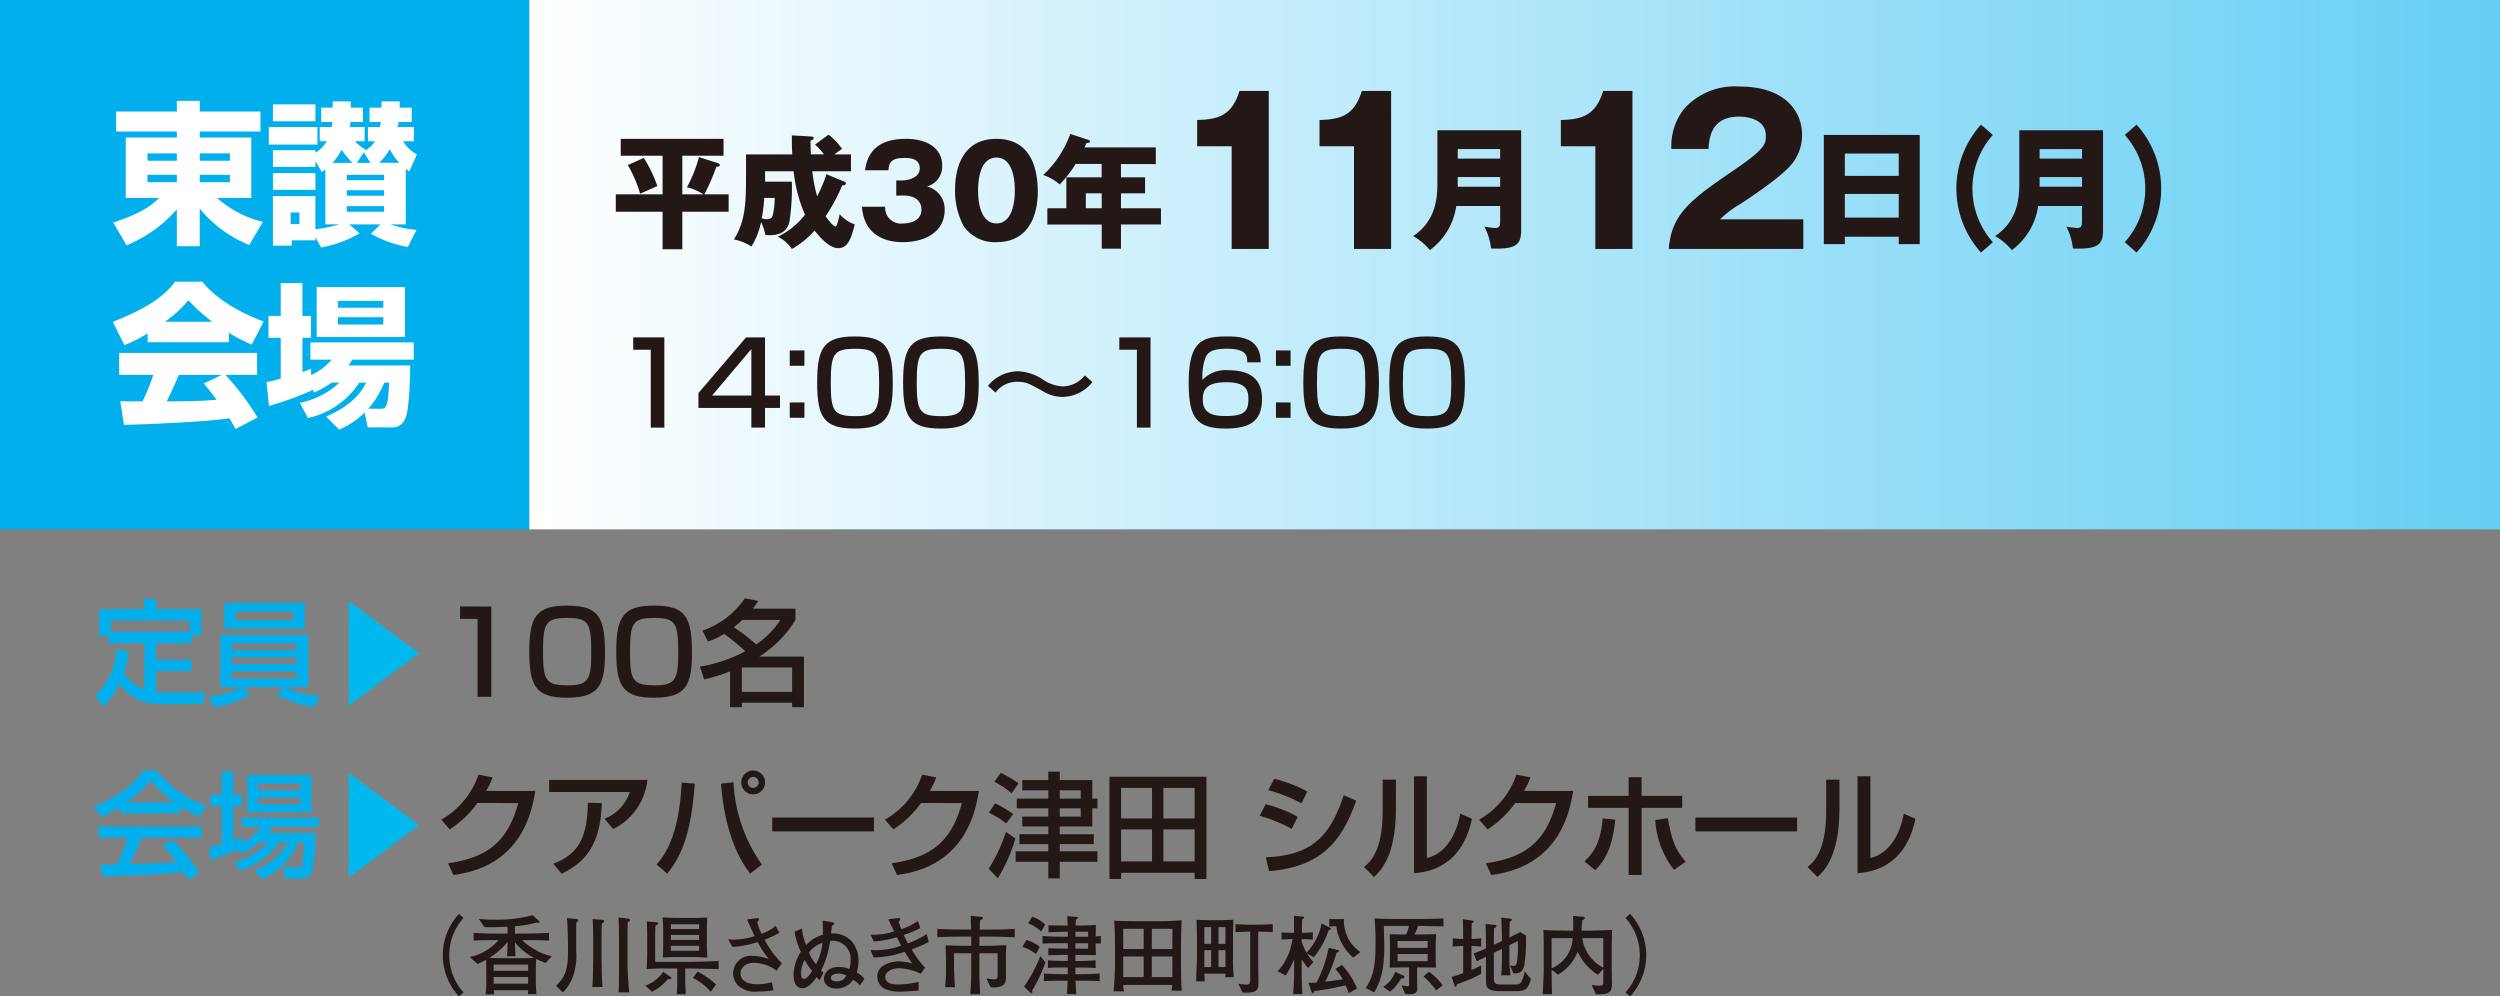 <svg id="レイヤー_1" data-name="レイヤー 1" xmlns="http://www.w3.org/2000/svg" xmlns:xlink="http://www.w3.org/1999/xlink" viewBox="0 0 261.764 104.335"><rect x="0" y="0" width="261.764" height="104.335" fill="#808080" stroke="none"/><defs><style>.cls-1{fill:#00afec;}.cls-2{fill:url(#linear-gradient);}.cls-3{fill:#00b8ee;}.cls-4{fill:#231815;}.cls-5{fill:#fff;}</style><linearGradient id="linear-gradient" x1="55.425" y1="27.712" x2="261.764" y2="27.712" gradientUnits="userSpaceOnUse"><stop offset="0" stop-color="#fff"/><stop offset="1" stop-color="#66cff4"/></linearGradient></defs><title>seminar_tosan01</title><rect class="cls-1" width="55.425" height="55.425"/><rect class="cls-2" x="55.425" width="206.339" height="55.425"/><path class="cls-1" d="M13.465,68.208a10.568,10.568,0,0,1-.5,2.267,4.1,4.1,0,0,0,2.146,1.679V67.345H11.378v-.792h-.984v-2.77H15.06V62.715h1.319v1.068h4.7v2.77H20.06v.792H16.343v1.739H20.06v1.187H16.343v2.183a7.822,7.822,0,0,0,.8.048h4.318l-.252,1.211H16.619a5.044,5.044,0,0,1-4.126-2.123,6.506,6.506,0,0,1-1.727,2.375L10,72.826a7.432,7.432,0,0,0,2.207-4.81Zm6.38-2.063V64.97H11.63v1.175Z"/><path class="cls-1" d="M21.843,72.91a9.389,9.389,0,0,0,3.442-.948H23.078V66.481h9.2v5.481H29.9a9.178,9.178,0,0,0,3.575.888l-.541,1.187a11.476,11.476,0,0,1-3.958-1.3l.745-.78H25.465l.707.791a11.669,11.669,0,0,1-3.741,1.32Zm10.05-7.076H23.485v-2.7h8.408Zm-7.64,2.218h6.812V67.38H24.253Zm0,1.475h6.812v-.7H24.253Zm0,1.5h6.812v-.707H24.253Zm6.453-6.98H24.7v.888h6.009Z"/><path class="cls-3" d="M36.518,73.881V62.919L43.881,68.4Z"/><path class="cls-4" d="M51.443,63.507v9.451H50V64.8H48.169v-1.3Z"/><path class="cls-4" d="M63.346,68.364c0,3.454-.684,4.689-3.958,4.689-3.214,0-3.97-1.115-3.97-4.821,0-3.682.743-4.821,3.97-4.821C62.662,63.411,63.346,64.586,63.346,68.364Zm-6.489-.108c0,2.987.276,3.5,2.615,3.5,2.158,0,2.434-.624,2.434-3.454,0-3.142-.324-3.6-2.53-3.6C57.144,64.706,56.857,65.234,56.857,68.256Z"/><path class="cls-4" d="M72.454,68.364c0,3.454-.684,4.689-3.958,4.689-3.215,0-3.97-1.115-3.97-4.821,0-3.682.743-4.821,3.97-4.821C71.77,63.411,72.454,64.586,72.454,68.364Zm-6.488-.108c0,2.987.275,3.5,2.614,3.5,2.158,0,2.435-.624,2.435-3.454,0-3.142-.325-3.6-2.531-3.6C66.253,64.706,65.966,65.234,65.966,68.256Z"/><path class="cls-4" d="M73.55,66.025a8.733,8.733,0,0,0,4.437-3.382l1.415.276c-.216.324-.347.528-.575.815h4.461V64.91a11.7,11.7,0,0,1-3.79,3.838h4.678v5.3H82.94v-.468H77.676v.468H76.44V70.3a18.964,18.964,0,0,1-2.711.839l-.443-1.342a15.277,15.277,0,0,0,4.749-1.608,18.778,18.778,0,0,0-2.219-1.811,8.363,8.363,0,0,1-1.691.791Zm4.174-1.115c-.336.324-.493.444-.888.768a19.443,19.443,0,0,1,2.339,1.8,8.807,8.807,0,0,0,2.53-2.567Zm-.048,4.977v2.555H82.94V69.887Z"/><path class="cls-1" d="M12.553,84.517a11.721,11.721,0,0,1-1.979,1.031L9.867,84.4A11.126,11.126,0,0,0,15.06,80.7h1.379a11,11,0,0,0,5.181,3.646l-.768,1.2a20.388,20.388,0,0,1-1.93-1.067v.683H12.553Zm7.148,7.6a7.563,7.563,0,0,0-.492-.8c-1.643.168-4.329.36-8.515.444l-.18-1.247c.252,0,1.343,0,1.715-.012a17.41,17.41,0,0,0,1.164-2.794H10.31V86.544H21.116v1.164H14.868c-.408.971-.876,1.99-1.283,2.758,2.242-.048,2.494-.06,4.892-.18a14.185,14.185,0,0,0-1.415-1.715l1.02-.624A18,18,0,0,1,20.864,91.4Zm-1.451-8.1a14.6,14.6,0,0,1-2.495-2.278,12.341,12.341,0,0,1-2.47,2.278Z"/><path class="cls-1" d="M27.144,88.175a6.7,6.7,0,0,1-2,1.223l-.289-.419a22.586,22.586,0,0,1-2.818,1.055l-.12-1.307c.276-.06,1.1-.3,1.3-.36V84.409H22.034V83.222H23.21V80.787h1.211v2.435h.9v1.187h-.9v3.574a9,9,0,0,0,.912-.312l.048.54a4.739,4.739,0,0,0,1.967-1.643H25.32v-.947h8.06v.947H28.535a6.365,6.365,0,0,1-.444.66h4.954a19.887,19.887,0,0,1-.385,4.077,1.06,1.06,0,0,1-1.15.684H29.891l-.252-1.175h1.57c.36,0,.4-.156.456-.468.1-.492.156-1.9.168-2.171h-.575a7.707,7.707,0,0,1-3.826,3.9l-.732-.96a6.344,6.344,0,0,0,3.442-2.938H29.29a8.212,8.212,0,0,1-4.149,2.987l-.588-.876a7.847,7.847,0,0,0,3.55-2.111Zm-1.236-7.028H32.6v3.9H25.908Zm1.128.9v.7h4.413v-.7Zm0,1.464v.707h4.413V83.51Z"/><path class="cls-3" d="M36.518,91.881V80.919L43.881,86.4Z"/><path class="cls-4" d="M56.05,82.814c-.349,2.015-1.332,7.88-8.576,8.8l-.564-1.223c3.91-.576,6.213-2.063,7.353-6.309H49.98a10.7,10.7,0,0,1-2.89,2.759l-.887-1.02a8.6,8.6,0,0,0,3.9-4.713l1.475.288a7.157,7.157,0,0,1-.683,1.415Z"/><path class="cls-4" d="M67.785,81.663A6.482,6.482,0,0,1,64.2,86.808l-.9-1.079a4.511,4.511,0,0,0,2.638-2.8H57.5V81.663ZM57.938,90.43c2.135-.828,3.586-2.135,3.611-6.381l1.463.036c-.132,4.306-1.656,6.165-4.21,7.4Z"/><path class="cls-4" d="M68.739,90.514c1.87-2.027,2.458-5.277,2.638-8.575l1.367.107c-.383,5.445-1.475,7.664-2.878,9.427ZM76.8,81.9a16.279,16.279,0,0,0,2.973,8.624l-1.222.947c-1.98-2.53-2.8-6.117-3.059-9.414Zm3.309.024a1.247,1.247,0,1,1-1.247-1.247A1.246,1.246,0,0,1,80.108,81.926Zm-1.823,0a.569.569,0,0,0,.576.576.576.576,0,1,0-.576-.576Z"/><path class="cls-4" d="M91.509,85.6v1.451H80.858V85.6Z"/><path class="cls-4" d="M102.5,82.814c-.349,2.015-1.332,7.88-8.576,8.8l-.564-1.223c3.91-.576,6.213-2.063,7.353-6.309H96.433a10.717,10.717,0,0,1-2.891,2.759l-.887-1.02a8.6,8.6,0,0,0,3.9-4.713l1.475.288a7.1,7.1,0,0,1-.683,1.415Z"/><path class="cls-4" d="M106.321,87.792a17.361,17.361,0,0,1-1.846,4.173l-.948-1.007a16.987,16.987,0,0,0,1.8-3.851Zm-2.135-3.683a11.9,11.9,0,0,1,1.9,1.128l-.732.983a9.142,9.142,0,0,0-1.811-1.127Zm.6-3.19a12.311,12.311,0,0,1,1.859,1.1l-.719,1.043a10.5,10.5,0,0,0-1.812-1.211Zm6.177,8.215h3.946v1.1h-3.946v1.739h-1.2V90.238h-3.418v-1.1h3.418v-.755h-3.023V87.348h3.023v-.816h-2.723V85.5h2.723v-.863h-3.3V83.618h3.3v-.864h-2.723V81.675h2.723V80.8h1.2v.876h3.406v1.943h.54v1.019h-.54v1.895h-3.406v.816h3.562v1.031h-3.562Zm0-6.38v.864h2.194v-.864Zm0,1.883V85.5h2.194v-.863Z"/><path class="cls-4" d="M126.321,81.327v10.71h-1.235v-.648h-7.7v.648h-1.223V81.327ZM117.386,82.5v3.2h3.238V82.5Zm0,4.342V90.19h3.238V86.844Zm4.425-4.342v3.2h3.275V82.5Zm0,4.342V90.19h3.275V86.844Z"/><path class="cls-4" d="M135.252,86.784a16.376,16.376,0,0,0-3.358-1.367l.624-1.212a13.759,13.759,0,0,1,3.358,1.319Zm-2.71,2.986c4.521-.227,6.632-1.847,8.155-6.512l1.308.576c-1.463,4.1-3.515,6.932-9.127,7.376Zm3.729-5.661a16.858,16.858,0,0,0-3.477-1.379l.623-1.187a14.625,14.625,0,0,1,3.467,1.331Z"/><path class="cls-4" d="M146.161,84.709c0,5.037-1.7,6.572-2.3,7.112l-1.043-1.043c.552-.444,1.955-1.535,1.955-5.805V81.639h1.391Zm3.238,5.133c2.759-.659,3.382-4.029,3.5-4.641l1.224.528c-1.1,5.276-4.93,5.6-6.068,5.7V81.279H149.4Z"/><path class="cls-4" d="M164.722,82.814c-.349,2.015-1.332,7.88-8.577,8.8l-.563-1.223c3.91-.576,6.213-2.063,7.353-6.309h-4.283a10.7,10.7,0,0,1-2.89,2.759l-.887-1.02a8.592,8.592,0,0,0,3.9-4.713l1.476.288a7.176,7.176,0,0,1-.684,1.415Z"/><path class="cls-4" d="M165.9,90.19c.648-.612,1.692-1.619,1.908-4.5l1.319.132c-.3,3.094-1.163,4.33-2.1,5.289Zm5.985-8.815V83.33h4.246v1.259h-4.246v7.028h-1.355V84.589h-4.246V83.33h4.246V81.375Zm2.747,4.293c.4,2.255.767,3.3,1.871,4.558l-1.224.852a9.388,9.388,0,0,1-1.967-5.218Z"/><path class="cls-4" d="M188.169,85.6v1.451h-10.65V85.6Z"/><path class="cls-4" d="M192.6,84.709c0,5.037-1.7,6.572-2.3,7.112l-1.043-1.043c.552-.444,1.955-1.535,1.955-5.805V81.639H192.6Zm3.238,5.133c2.759-.659,3.382-4.029,3.5-4.641l1.223.528c-1.1,5.276-4.929,5.6-6.068,5.7V81.279h1.343Z"/><path class="cls-5" d="M27.271,13.775H20.916V14.4H26.31v6.322H22.726a11.133,11.133,0,0,0,4.8,2.513L26.1,25.652a12.942,12.942,0,0,1-5.186-3.809V25.78h-2.4V21.923a13.977,13.977,0,0,1-5.266,3.762L11.857,23.3c3.217-1.04,4.194-1.985,4.818-2.577H13.17V14.4h5.346v-.625H12.161v-2.1h6.355V10.558h2.4v1.121h6.355ZM15.442,16.833h3.074v-.769H15.442Zm0,2.241h3.074v-.769H15.442Zm5.474-3.01v.769H24.07v-.769Zm0,2.241v.769H24.07v-.769Z"/><path class="cls-5" d="M28.144,13.3h5.091v1.841H28.144Zm5.923,4.434c-.112.08-.223.176-.368.273l-.672-1.121v.592h-4.45V15.729h4.45V16a3.467,3.467,0,0,0,1.185-1.217h-.736V13.3h1.248a4.608,4.608,0,0,0,.08-.528H33.636v-1.5h1.2v-.657h1.889v.657h1.28v1.5H36.692a4.355,4.355,0,0,1-.063.528h1.552v1.489H37.173a3.534,3.534,0,0,0,1.1.848l-.112.161a2.843,2.843,0,0,0,1.1-1.009h-.736V13.3h1.249c.031-.144.048-.288.1-.528H38.693v-1.5h1.248v-.657h1.906v.657h1.264v1.5h-1.36c-.017.1-.032.208-.112.528h1.7v1.489H42.2a3.811,3.811,0,0,0,1.456,1.377l-.8,1.792c-.256-.192-.289-.208-.368-.272v5.81H40.87a11.976,11.976,0,0,0,2.737.577l-.9,1.792a12.076,12.076,0,0,1-3.874-1.392l1.009-.977H36.564l1.089.929a12.151,12.151,0,0,1-4.034,1.488l-.592-1.088v.336H30.546v.56H28.577V20.53h4.45V24a14.233,14.233,0,0,0,2.513-.513H34.067Zm-5.49-6.8h4.45v1.761h-4.45Zm0,7.187h4.45v1.761h-4.45Zm1.857,4.13V23.46h.913V22.243Zm6.483-5.2a7.205,7.205,0,0,1-1.137-1.377,7.013,7.013,0,0,1-.961,1.377Zm-.608,1.249v.56h3.905v-.56Zm0,1.616v.576h3.905v-.576Zm0,1.665v.592h3.905v-.592Zm2.48-4.53-.7-1.1-.72,1.1Zm3.01,0a6.34,6.34,0,0,1-.992-1.441A5.674,5.674,0,0,1,39.7,17.041Z"/><path class="cls-5" d="M15.459,34.9a12.961,12.961,0,0,1-2.434,1.233L11.809,33.7c3.906-1.536,5.57-2.881,6.515-4.21h2.849c.688.817,2.321,2.625,6.434,4.178l-1.248,2.417a18.262,18.262,0,0,1-2.385-1.233v.977H15.459Zm9.2,10.02c-.16-.3-.336-.64-.641-1.12-2.72.384-8.163.608-11.044.688l-.383-2.481c.08.016,2.112.016,2.336.016a20.247,20.247,0,0,0,1.121-2.769h-3.57v-2.3H26.919v2.3H23.605a27.016,27.016,0,0,1,3.362,4.466ZM22.228,33.688a16.468,16.468,0,0,1-2.5-2.257,12.082,12.082,0,0,1-2.464,2.257Zm.994,5.57h-4.5c-.577,1.345-.769,1.761-1.265,2.769,1.889-.016,3.617-.016,5.219-.176-.673-.9-1.026-1.312-1.345-1.7Z"/><path class="cls-5" d="M34.724,40.059A9.916,9.916,0,0,1,32.9,41.1l-.272-.416v.208a34.612,34.612,0,0,1-4.466,1.616l-.257-2.5a13.879,13.879,0,0,0,1.49-.368V35.369H28.113V33.08h1.281V29.638h2.272V33.08h.9v2.289h-.9v3.585a7.649,7.649,0,0,0,.9-.352l.017.672a6.229,6.229,0,0,0,2.145-1.616H32.5V35.849h10.82v1.809H36.885c-.176.288-.256.4-.4.608h6.467c-.016,1.168-.08,4.546-.5,5.522a1.454,1.454,0,0,1-1.537.961H38.5l-.32-1.553a8.7,8.7,0,0,1-2.673,1.792l-1.361-1.376c3.009-1.28,3.842-2.865,4.194-3.553h-.72a8.621,8.621,0,0,1-5.378,3.713l-.849-1.6a8.28,8.28,0,0,0,4.146-2.112Zm-1.569-10h9.252v5.219H33.155ZM35.38,31.5v.72h4.754V31.5Zm0,1.713v.768h4.754v-.768Zm4.5,9.587c.544,0,.752-.144.864-2.736h-.513A9.647,9.647,0,0,1,38.565,42.8Z"/><path class="cls-4" d="M71.442,26.1H69.376V22.169h-4.9v-1.82h4.9V16.306H64.994V14.538H75.759v1.768H71.442v4.043h2.224a5.866,5.866,0,0,0-1.742-.741,14.044,14.044,0,0,0,1.261-3.159l1.923.611c.118.039.261.1.261.234s-.156.169-.364.169a23.069,23.069,0,0,1-1.248,2.886h2.535v1.82h-4.85Zm-4.03-9.568a14.316,14.316,0,0,1,1.417,2.951c-.507.221-1.3.585-1.807.793a12.955,12.955,0,0,0-1.287-2.99Z"/><path class="cls-4" d="M88.394,19.01c.066.026.183.078.183.195s-.117.2-.4.221a18.254,18.254,0,0,1-1.73,3.211c.247.365.794,1.079,1.041,1.079.156,0,.377-1,.429-1.287A3.8,3.8,0,0,0,89.5,23.5c-.351,1.313-.65,2.484-1.73,2.484-1.052,0-2.17-1.456-2.482-1.847a9.239,9.239,0,0,1-2.379,1.937,3.525,3.525,0,0,0-1.482-1.287,7.884,7.884,0,0,0,2.86-2.314A15.1,15.1,0,0,1,83.1,17.931h-2.99v1.092h2.8a23.379,23.379,0,0,1-.247,4.16c-.078.351-.3,1.444-2.067,1.444-.144,0-.247-.014-.455-.027a5.382,5.382,0,0,0-.455-1.351,7.5,7.5,0,0,1-1.014,2.561,5.192,5.192,0,0,0-1.833-.742c1.273-1.976,1.273-4.03,1.273-7.046V16.163h4.85c-.052-.728-.052-1.4-.052-1.989l2.015.117c.117.013.272.026.272.169,0,.1-.1.182-.338.273.014.4.014.767.039,1.43h1.378a7.2,7.2,0,0,0-.935-1.027l1.417-1.04a7.384,7.384,0,0,1,1.417,1.495,7.567,7.567,0,0,0-.793.572H89.1v1.768H85.054a15.557,15.557,0,0,0,.506,2.626,15.1,15.1,0,0,0,.976-2.314Zm-8.372,1.716a18.737,18.737,0,0,1-.259,2.145,2.274,2.274,0,0,0,.506.078c.365,0,.534-.091.637-.377a7.434,7.434,0,0,0,.2-1.846Z"/><path class="cls-4" d="M93.842,20.479V18.893h.663c.247,0,1.8-.143,1.8-1.274,0-1.079-1.171-1.079-1.548-1.079-1,0-1.7.156-1.729,1.287H90.579c.3-2.444,2.015-3.289,4.264-3.289,2.431,0,3.809,1.118,3.809,2.782a2.187,2.187,0,0,1-1.586,2.21,2.428,2.428,0,0,1,1.846,2.444c0,2.315-2.054,3.381-4.393,3.381-2.224,0-4.083-1.041-4.265-3.706h2.431A1.648,1.648,0,0,0,94.544,23.4c.247,0,1.937-.039,1.937-1.456,0-.832-.585-1.469-1.859-1.469Z"/><path class="cls-4" d="M108.662,20.115c0,1.248-.286,5.24-4.329,5.24a3.953,3.953,0,0,1-3.432-1.678,7.867,7.867,0,0,1-.9-3.9c0-1.248.286-5.239,4.329-5.239C108.143,14.538,108.662,18,108.662,20.115Zm-6.253-.169c0,.429,0,3.445,1.924,3.445s1.924-3,1.924-3.445c0-.481,0-3.445-1.924-3.445S102.409,19.478,102.409,19.946Z"/><path class="cls-4" d="M117.372,18.568h2.522v1.677h-2.522v1.56h4.186v1.7h-4.186v2.535h-2.016V23.508h-5.693v-1.7h1.988V18.568h3.7v-1.4h-2.729a11.987,11.987,0,0,1-1.664,2.145,5.02,5.02,0,0,0-1.73-.988,10.892,10.892,0,0,0,2.834-4.3l1.911.624c.079.026.157.065.157.143,0,.169-.182.182-.39.2-.065.169-.131.312-.183.442h7.463v1.742h-3.653Zm-2.016,1.677h-1.664v1.56h1.664Z"/><path class="cls-4" d="M128.962,15.318h-3.611v-2.75c2.142-.063,3.632-.42,4.43-3.045h3.066V26.068h-3.885Z"/><path class="cls-4" d="M141.772,15.318h-3.611v-2.75c2.143-.063,3.633-.42,4.431-3.045h3.065V26.068h-3.885Z"/><path class="cls-4" d="M152.479,21.566a6.964,6.964,0,0,1-2.759,4.623,6.343,6.343,0,0,0-1.751-1.471c2.563-1.709,2.535-4.37,2.535-5.771V13.638h8.769v10.38c0,1.513-.364,2.115-3.152,2a6.381,6.381,0,0,0-.7-2.3,7.886,7.886,0,0,0,1.148.154c.477,0,.505-.294.505-.8V21.566Zm4.595-4.958v-1h-4.44v1Zm0,2.941V18.541h-4.44v1.008Z"/><path class="cls-4" d="M167.042,15.318h-3.611v-2.75c2.142-.063,3.632-.42,4.43-3.045h3.066V26.068h-3.885Z"/><path class="cls-4" d="M188.818,26.068H174.729c.274-3.674,2.331-5.186,6.762-8.209,3.4-2.31,3.4-2.793,3.4-3.674,0-1.575-1.68-1.974-2.792-1.974-2.814,0-3.128,2.016-3.212,3.38H175a6.341,6.341,0,0,1,1.322-4.178,7.1,7.1,0,0,1,5.817-2.351c4.808,0,6.55,2.645,6.55,5.06A4.814,4.814,0,0,1,187.747,17c-1.049,1.491-5.291,4.2-5.5,4.346a10.253,10.253,0,0,0-2.143,1.617h8.714Z"/><path class="cls-4" d="M193.164,24.788v.771h-2.2V14.128h10.043V25.559h-2.2v-.771Zm5.645-6.373V16.076h-5.645v2.339Zm0,4.37V20.306h-5.645v2.479Z"/><path class="cls-4" d="M208.668,14.128a8.43,8.43,0,0,0,0,11.234l-1.247,1.079a9.987,9.987,0,0,1,0-13.391Z"/><path class="cls-4" d="M213.408,21.566a6.96,6.96,0,0,1-2.76,4.623,6.328,6.328,0,0,0-1.751-1.471c2.564-1.709,2.536-4.37,2.536-5.771V13.638H220.2v10.38c0,1.513-.364,2.115-3.152,2a6.381,6.381,0,0,0-.7-2.3,7.886,7.886,0,0,0,1.148.154c.477,0,.5-.294.5-.8V21.566ZM218,16.608v-1h-4.441v1Zm0,2.941V18.541h-4.441v1.008Z"/><path class="cls-4" d="M223.711,13.05a9.987,9.987,0,0,1,0,13.391l-1.233-1.079a8.433,8.433,0,0,0,0-11.234Z"/><path class="cls-4" d="M69.562,35.325v9.45H68.135V36.62H66.3V35.325Z"/><path class="cls-4" d="M80.1,35.325v6.093h1.571v1.294H80.1v2.063H78.67V42.712H73.13V41.153l4.988-5.828ZM78.67,36.548l-4.113,4.87H78.67Z"/><path class="cls-4" d="M84.227,36.692V38.3H82.691V36.692Zm0,5.445v1.607H82.691V42.137Z"/><path class="cls-4" d="M93.477,40.182c0,3.454-.684,4.69-3.958,4.69-3.214,0-3.958-1.116-3.958-4.822,0-3.682.732-4.821,3.958-4.821C92.806,35.229,93.477,36.4,93.477,40.182Zm-6.489-.108c0,2.987.288,3.5,2.615,3.5,2.159,0,2.447-.623,2.447-3.454,0-3.142-.336-3.6-2.531-3.6C87.288,36.524,86.988,37.052,86.988,40.074Z"/><path class="cls-4" d="M102.477,40.182c0,3.454-.684,4.69-3.958,4.69-3.214,0-3.958-1.116-3.958-4.822,0-3.682.732-4.821,3.958-4.821C101.806,35.229,102.477,36.4,102.477,40.182Zm-6.489-.108c0,2.987.288,3.5,2.615,3.5,2.159,0,2.447-.623,2.447-3.454,0-3.142-.336-3.6-2.531-3.6C96.288,36.524,95.988,37.052,95.988,40.074Z"/><path class="cls-4" d="M114.381,40.014a4.1,4.1,0,0,1-3.143,1.547,3.921,3.921,0,0,1-2-.576c-1.51-.839-1.81-1.007-2.722-1.007a2.77,2.77,0,0,0-2.279,1.128l-.792-.708a4.092,4.092,0,0,1,1.092-.948,4.216,4.216,0,0,1,2.051-.575,5.082,5.082,0,0,1,2.555.827,4.077,4.077,0,0,0,2.123.756,3.033,3.033,0,0,0,2.326-1.152Z"/><path class="cls-4" d="M120.467,35.325v9.45h-1.428V36.62H117.2V35.325Z"/><path class="cls-4" d="M130.594,37.939c0-.587.012-1.427-2.122-1.427-1.656,0-2.076.432-2.291,1.043a5.962,5.962,0,0,0-.277,2.219,3.372,3.372,0,0,1,2.736-1.007c1.618,0,3.5.48,3.5,2.974,0,2.243-1.117,3.131-3.815,3.131-3.154,0-3.861-1.272-3.861-4.822,0-4.4,1.486-4.821,4.029-4.821,1.092,0,3.538,0,3.5,2.71Zm-4.654,3.922c0,1.547,1.26,1.7,2.423,1.7,2.063,0,2.351-.611,2.351-1.811,0-1.043-.384-1.727-2.326-1.727C126.265,40.026,125.94,40.83,125.94,41.861Z"/><path class="cls-4" d="M135.131,36.692V38.3H133.6V36.692Zm0,5.445v1.607H133.6V42.137Z"/><path class="cls-4" d="M144.381,40.182c0,3.454-.684,4.69-3.957,4.69-3.215,0-3.958-1.116-3.958-4.822,0-3.682.731-4.821,3.958-4.821C143.71,35.229,144.381,36.4,144.381,40.182Zm-6.488-.108c0,2.987.288,3.5,2.615,3.5,2.158,0,2.446-.623,2.446-3.454,0-3.142-.336-3.6-2.53-3.6C138.192,36.524,137.893,37.052,137.893,40.074Z"/><path class="cls-4" d="M153.381,40.182c0,3.454-.684,4.69-3.957,4.69-3.215,0-3.958-1.116-3.958-4.822,0-3.682.731-4.821,3.958-4.821C152.71,35.229,153.381,36.4,153.381,40.182Zm-6.488-.108c0,2.987.288,3.5,2.615,3.5,2.158,0,2.446-.623,2.446-3.454,0-3.142-.336-3.6-2.53-3.6C147.192,36.524,146.893,37.052,146.893,40.074Z"/><path class="cls-4" d="M48.057,104.335a6.362,6.362,0,0,1,0-8.643l.477.423a5.833,5.833,0,0,0,0,7.8Z"/><path class="cls-4" d="M57.129,100.833c-.271-.109-.576-.226-.982-.423-.027.242-.045.728-.045,1.089v1.332c0,.405.054,1.008.072,1.26h-.909a1.91,1.91,0,0,0,.036-.414H51.709c.009.144.018.288.036.432h-.9a10.078,10.078,0,0,0,.072-1.242v-1.234c0-.171-.01-1.026-.019-1.143a7.862,7.862,0,0,1-.909.441l-.8-.738a4.729,4.729,0,0,0,1.143-.359,5.709,5.709,0,0,0,1.873-1.4c-1.18,0-1.882,0-2.61.045v-.8c.873.055,1.755.072,2.628.072h.927v-.72c-.558.027-1.368.054-1.719.054-.162,0-.315,0-.72-.018l-.576-.855a12.115,12.115,0,0,0,1.548.081,14.613,14.613,0,0,0,4.1-.468l.657.612a.121.121,0,0,1,.045.09c0,.081-.09.1-.153.1a.739.739,0,0,1-.162-.027,10.894,10.894,0,0,1-2.259.378v.774h.945c.432,0,1.729-.017,2.628-.081v.811c-.809-.045-1.782-.045-2.628-.045h-.18a6.03,6.03,0,0,0,1.2.909,5.856,5.856,0,0,0,1.9.774Zm-3.214-2.152c.009.441.035,1.017.062,1.44h-.891c.036-.36.063-1.125.063-1.5a7.568,7.568,0,0,1-1.918,1.675c.252.017,1.279.036,1.342.036h1.782c1.126,0,1.225-.019,1.549-.036A6.967,6.967,0,0,1,53.915,98.681ZM55.3,101h-3.61v.649H55.3Zm0,1.3h-3.61v.694H55.3Z"/><path class="cls-4" d="M60.349,96.592c-.009.18-.018.54-.018.792V99.59a6.38,6.38,0,0,1-.414,2.845,4.4,4.4,0,0,1-.982,1.477l-.72-.7c1.135-.992,1.261-2.153,1.261-3.7,0-1.126-.028-2.259-.109-3.385l1.009.108c.126.009.162.063.162.162C60.538,96.439,60.519,96.457,60.349,96.592Zm2.665.126c-.028.568-.028,1.089-.028,1.657v2.07c0,.126.028,2.332.109,2.9h-1.08a13.153,13.153,0,0,0,.071-1.44c.018-.873.027-.99.027-1.432V98.411c0-.514-.009-1.729-.072-2.179l1.054.081c.045,0,.162.036.162.126C63.257,96.511,63.229,96.529,63.014,96.718Zm2.718-.144a1.715,1.715,0,0,0-.008.2c-.009.378-.019.522-.019,1.773v2.3c0,.973.091,2.044.172,3.062H64.76c.027-.469.054-.8.054-2.629V98.509c0-.783-.018-1.665-.054-2.439l1.053.117c.045.009.145.054.145.135C65.958,96.421,65.867,96.484,65.732,96.574Z"/><path class="cls-4" d="M69.925,102.525a5.261,5.261,0,0,1-1.656,1.323l-.694-.657a3.593,3.593,0,0,0,1.864-1.441l.8.559a.121.121,0,0,1,.064.1C70.3,102.506,70.2,102.516,69.925,102.525Zm1.98-1.116h-.152v1.3c0,.243.036,1.143.054,1.386h-.946c.028-.369.054-1.062.054-1.44v-1.251H69.124c-.072,0-1.261.053-1.423.062.055-.738.064-1.449.064-1.62V98.059c0-.35-.019-1.242-.037-1.584l1.036.1c.063,0,.144.036.144.117a.253.253,0,0,1-.045.1c-.036.026-.207.116-.243.134,0,.126-.018.684-.018.8v2.989h3.313c.288,0,2.043-.036,2.7-.063a5.579,5.579,0,0,0,.631-.045v.864C74.463,101.454,72.869,101.409,71.905,101.409Zm.811-1.2h-1.8c-.468,0-1.008.018-1.512.045.018-.36.036-.891.036-1.269V97.339c0-.405-.027-.873-.063-1.278.7.036,1.449.054,1.539.054h1.756c.1,0,.711-.009,1.378-.045-.019.351-.036.99-.036,1.368v1.611c0,.307.036.883.053,1.216C73.778,100.248,72.959,100.211,72.716,100.211Zm.486-3.43H70.249v.5H73.2Zm0,1.116H70.249v.522H73.2Zm0,1.135H70.249v.522H73.2Zm1.216,4.816a5.635,5.635,0,0,0-1.873-1.449l.486-.657a7.328,7.328,0,0,1,1.945,1.35Z"/><path class="cls-4" d="M81.311,101.642a4.067,4.067,0,0,0-2.349-.828c-1.018,0-1.423.621-1.423,1.081,0,1.161,1.468,1.161,1.773,1.161a5.281,5.281,0,0,0,1.5-.216l.179.846a11.291,11.291,0,0,1-1.647.135,2.569,2.569,0,0,1-2.116-.693,1.8,1.8,0,0,1-.468-1.224,1.868,1.868,0,0,1,2.08-1.819,4.8,4.8,0,0,1,1.647.342,12.736,12.736,0,0,1-1.152-1.782,10.3,10.3,0,0,1-2.647.5l-.441-.792c.278.026.4.035.54.035a7.482,7.482,0,0,0,2.224-.368c-.136-.271-.685-1.5-.8-1.747l.9-.126c.028,0,.226-.009.244-.009a.128.128,0,0,1,.117.135.155.155,0,0,1-.064.117c-.045.054-.1.144-.116.162a5.831,5.831,0,0,0,.441,1.225,4.378,4.378,0,0,0,1.476-.838l.4.729a10.531,10.531,0,0,1-1.549.72,9.5,9.5,0,0,0,1.809,2.467Z"/><path class="cls-4" d="M90.032,103.191a1.937,1.937,0,0,0-.728-.594,1.783,1.783,0,0,1-.442.486,2.1,2.1,0,0,1-1.278.423c-.883,0-1.315-.531-1.315-1.017,0-.261.154-1.242,1.567-1.242a2.767,2.767,0,0,1,1.089.215,2.626,2.626,0,0,0,.135-.855A1.9,1.9,0,0,0,87.287,98.5a2.789,2.789,0,0,0-.369.028,9.9,9.9,0,0,1-.945,3.1c.107.109.143.136.243.226l-.388.783c-.054-.055-.288-.279-.333-.315-.36.522-.927,1.152-1.44,1.152-.8,0-.963-.765-.963-1.377a4.767,4.767,0,0,1,.756-2.449,8.331,8.331,0,0,1-.658-2.089l.792-.342a4.885,4.885,0,0,0,.433,1.738,3.5,3.5,0,0,1,1.737-1.072c0-.269.009-.459.009-.648,0-.333-.017-.63-.026-.846l1.052.19c.1.017.163.044.163.134,0,.073-.027.09-.244.235-.017.126-.081.692-.089.8a2.63,2.63,0,0,1,2.2.856,3.1,3.1,0,0,1,.676,1.98,4.668,4.668,0,0,1-.181,1.234,2.826,2.826,0,0,1,.8.675Zm-5.762-2.674a2.494,2.494,0,0,0-.386,1.4c0,.217.017.577.324.577s.729-.675.819-.82A7.385,7.385,0,0,1,84.27,100.517Zm.442-.81a3.281,3.281,0,0,0,.738,1.243,6,6,0,0,0,.666-2.234A3.022,3.022,0,0,0,84.712,99.707Zm3.133,2.233c-.1,0-.846,0-.846.432,0,.36.485.387.6.387a1.265,1.265,0,0,0,.468-.091.89.89,0,0,0,.54-.54A2.016,2.016,0,0,0,87.845,101.94Z"/><path class="cls-4" d="M95.459,99.41a11.622,11.622,0,0,0,1.395,1.926l-.459.622a5.549,5.549,0,0,0-2.268-.577c-.631,0-1.432.316-1.432.9,0,.756.909.8,1.3.8a8.914,8.914,0,0,0,2.188-.279v.918c-.3.018-1.612.109-1.881.109a3.763,3.763,0,0,1-1.792-.352,1.49,1.49,0,0,1-.648-1.215,1.436,1.436,0,0,1,.423-1.017,3.068,3.068,0,0,1,1.891-.577,4.685,4.685,0,0,1,1.323.216c-.261-.405-.621-.963-.774-1.224a10.509,10.509,0,0,1-3.259.594l-.307-.792a4.661,4.661,0,0,0,.531.027,8.572,8.572,0,0,0,1.891-.234,5.166,5.166,0,0,0,.766-.243c-.073-.136-.378-.757-.442-.874a11.407,11.407,0,0,1-2.412.442l-.343-.73a2.6,2.6,0,0,0,.37.019,6.371,6.371,0,0,0,2.1-.352c-.207-.423-.414-.846-.612-1.269l.883-.1c.143-.018.162-.027.188-.027.145,0,.171.054.171.144a.137.137,0,0,1-.035.108c-.019.018-.108.117-.126.135a5.693,5.693,0,0,0,.288.775,6.054,6.054,0,0,0,1.737-.856l.244.756a12.316,12.316,0,0,1-1.739.711c.073.136.379.757.442.874a9.429,9.429,0,0,0,1.98-.964l.2.828A15.577,15.577,0,0,1,95.459,99.41Z"/><path class="cls-4" d="M103.487,98.069h-.936v.963h.648c.63,0,1.548-.036,2.169-.072-.017.261-.045,1-.045,1.269V102l.01.252c.035.946-.5,1.135-1.3,1.135a1.209,1.209,0,0,1-.315-.027l-.441-.909c.18.027.666.09.837.09.261,0,.342-.063.342-.468v-2.26h-1.908v2.17c0,.261.045,1.368.072,2.115h-1.036c.046-.522.072-.837.081-1.1.01-.3.027-.764.027-.962V99.815h-1.8v1.656c0,.279.028.73.045,1.063.01.18.028.513.055.828H98.959c.054-.54.09-1.3.09-1.5V100.3c0-.207-.036-1.125-.045-1.314.459.017,1.5.045,1.972.045h.719v-.963h-.828c-.909,0-1.818.017-2.727.071v-.882c.935.063,2.313.073,2.727.073h.811c-.01-.361-.028-.955-.045-1.441l1.125.108c.072.009.153.027.153.117a.116.116,0,0,1-.045.1,2.845,2.845,0,0,1-.243.162c-.019.153-.036.819-.036.955h.9c.918,0,1.846-.01,2.764-.073v.882C105.054,98.069,103.6,98.069,103.487,98.069Z"/><path class="cls-4" d="M108.472,99.9a4.148,4.148,0,0,0-1.413-.756l.405-.729a4.011,4.011,0,0,1,1.4.719Zm-.4,3.809a.513.513,0,0,1,.027.162c0,.053-.017.116-.081.116a.2.2,0,0,1-.134-.054l-.666-.63a14.624,14.624,0,0,0,1.718-3.205l.523.675A14.842,14.842,0,0,1,108.075,103.705Zm.955-6.176a4.7,4.7,0,0,0-1.369-.865l.424-.684a3.657,3.657,0,0,1,1.35.819Zm5.69,1.251v.3c0,.072.036.873.036.927-.279-.009-1.4-.018-1.765-.018H112.6v.631h.45c.225,0,1.143-.028,1.666-.073v.81c-.514-.054-1.153-.054-1.666-.054h-.45v.694h.594c.279,0,1.261-.009,1.945-.073v.811c-.6-.054-1.351-.054-1.945-.054h-.576c0,.189.054,1.125.072,1.405h-.964c.009-.3.019-.406.064-1.405h-.54c-.631,0-1.369,0-1.945.054v-.811c.783.073,1.873.073,1.945.073h.557V101.3h-.422c-.532,0-1.17,0-1.665.054v-.81c.666.073,1.6.073,1.665.073h.422v-.631h-.405c-.261,0-1.341.027-1.637.036v-.729c.3.009,1.647.036,1.925.036h.117v-.568h-.593c-.666,0-1.441,0-2.053.046V98c.828.081,1.972.081,2.053.081h.593v-.523c-.638,0-1.385.028-2.025.045v-.728c.378.017,1.423.035,1.692.035h.325c-.009-.153-.045-.846-.054-.981l.981.072c.063.009.144.018.144.1,0,.063-.018.081-.207.171-.027.252-.036.351-.045.639h.478c.467,0,1.187-.027,1.647-.072,0,.189-.019,1.036-.019,1.207.244-.018.415-.028.541-.045v.81C115,98.789,114.935,98.789,114.72,98.78Zm-.784-1.225H112.6v.523h1.332Zm0,1.206H112.6v.568h1.332Z"/><path class="cls-4" d="M122.685,103.731c.017-.126.044-.45.053-.6h-5.132c.01.054.019.289.019.333,0,.009.036.225.054.333H116.6c.081-.747.143-2.025.143-2.791V99.014c0-.748-.026-1.882-.071-2.611.143.009.306.018.531.027.278.009,1.476.027,1.719.027h2.142c1.414,0,1.567-.027,2.665-.1-.044.433-.072,2.061-.072,2.52v2.305c0,.433.028,2.215.081,2.548Zm-2.936-6.481h-2.143v2.115h2.143Zm0,2.9h-2.143v2.161h2.143Zm3.008-2.9H120.6v2.115h2.153Zm0,2.9H120.6v2.161h2.153Z"/><path class="cls-4" d="M128.29,102.318c.01-.18.019-.2.027-.369H126.1c.009.126.045.684.045.8h-.909c.019-.3.028-.918.045-1.179.009-.136.045-.946.045-1.063V97.843c0-.243-.036-1.314-.045-1.539.226.018,1.207.045,1.278.045h1.315c.108,0,.766-.018,1.261-.045,0,.171-.036,1.512-.036,1.558v2.889c0,.477.062,1.279.081,1.567Zm-1.477-5.239H126.1v1.746h.711Zm0,2.412H126.1v1.764h.711Zm1.5-2.412h-.729v1.746h.729Zm0,2.412h-.729v1.764h.729Zm3.43-1.953v3.024c0,.388,0,.523.019,1.792l.008.531c.018.837-.279,1.053-1.378,1.053-.1,0-.17-.009-.3-.018l-.432-.927a3.412,3.412,0,0,0,.855.1c.369,0,.387-.171.387-.621V97.538c-.027,0-1.314.053-1.539.062v-.837c.126.009,1.143.054,1.278.054h1.324c.207,0,1.116-.045,1.3-.045V97.6C133.116,97.591,131.918,97.546,131.747,97.538Z"/><path class="cls-4" d="M139.127,97.375a9.092,9.092,0,0,1-1.567,2.854l-.72-.414a5.252,5.252,0,0,0,.684.918l-.567.621a7.011,7.011,0,0,1-.666-.918v.99c0,.694.009,1.18.063,2.657H135.4c.091-1.4.1-1.684.1-2.665v-.991a8.864,8.864,0,0,1-.883,1.711l-.846-.441a5.537,5.537,0,0,0,1.153-1.819,7.191,7.191,0,0,0,.405-1.548c-.333,0-.829.027-1.143.053v-.764c.36.036.855.053,1.088.053h.226c-.009-.593-.009-1.188-.019-1.782l.9.081c.063.009.162.018.162.108s-.054.108-.207.18c-.009.423-.027,1.189-.027,1.413.405,0,.891-.027,1.152-.053v.764c-.3-.026-.81-.053-1.17-.053v.234a4.9,4.9,0,0,0,.513,1.188,5.951,5.951,0,0,0,1.567-3.061l.864.433c.072.044.117.071.117.126C139.352,97.339,139.244,97.357,139.127,97.375Zm2.089,6.618a7.146,7.146,0,0,0-.324-.82,31,31,0,0,1-3.295.6c-.028.1-.064.217-.145.217a.127.127,0,0,1-.117-.109l-.333-.972c.225,0,.343,0,.847-.037a13.7,13.7,0,0,0,1.269-3.636l.945.234c.054.009.144.036.144.117,0,.1-.1.126-.252.153a17.409,17.409,0,0,1-1.2,3.043c.837-.09.936-.108,1.837-.243a4.72,4.72,0,0,0-.784-1.081l.693-.423a7.99,7.99,0,0,1,1.585,2.459Zm.476-3.728a5.21,5.21,0,0,1-1.773-3.286,5.189,5.189,0,0,0-.738.045v-.81a5.967,5.967,0,0,0,.612.027h.324a4.507,4.507,0,0,0,.585-.036,4.434,4.434,0,0,0,.423,1.98,4.063,4.063,0,0,0,1.314,1.5Z"/><path class="cls-4" d="M149.676,96.97c-.136,0-.748-.027-.865-.027h-.324a5.007,5.007,0,0,1-.379.9h.622c.054,0,1.1-.008,1.638-.036-.026.388-.045.928-.045,1.323v.757c0,.513.019,1.189.036,1.422-.117.01-.162-.009-.585-.009-.27,0-.558-.008-.792-.008h-.6v1.746c0,.081.017.441.009.513-.009.243-.045.549-.846.549a2.377,2.377,0,0,1-.441-.045l-.342-.9a3.357,3.357,0,0,0,.647.117c.136,0,.136-.1.136-.306v-1.674h-.567c-.19,0-1.189.017-1.468.036.009-.216.027-1.135.027-1.324v-.819c0-.378-.018-.99-.036-1.369.306.019.981.027,1.287.027h.433a2.882,2.882,0,0,0,.3-.9H144.9c0,.324.045,1.783.045,2.08,0,2.881-.522,3.952-1.062,4.889l-.883-.469c.567-.856,1.026-1.8,1.026-4.366a26.04,26.04,0,0,0-.107-2.909c.638.037,1.755.055,2.412.055h2.548c.387,0,2.152-.045,2.26-.055V97C150.972,96.988,149.945,96.97,149.676,96.97Zm-3,5.51a4.34,4.34,0,0,1-1.144,1.359l-.711-.513a2.873,2.873,0,0,0,1.251-1.576l.828.378c.064.028.154.064.154.163C147.056,102.453,146.785,102.471,146.678,102.48Zm2.808-3.952h-3.151v.72h3.151Zm0,1.359h-3.151v.756h3.151Zm.873,3.818a6.911,6.911,0,0,0-1.305-1.459l.567-.5a6.288,6.288,0,0,1,1.44,1.422Z"/><path class="cls-4" d="M153.832,102.57c-.207.09-1.126.431-1.306.513-.008.036-.027.18-.036.208s-.071.035-.09.035c-.053,0-.081-.072-.09-.1l-.315-.945a12.5,12.5,0,0,0,1.207-.387V99.049a6.98,6.98,0,0,0-1.09.073V98.24a7.692,7.692,0,0,0,1.09.072c-.01-.685-.01-1.549-.027-2.062l1.008.144c.054.009.108.036.108.108a.119.119,0,0,1-.064.1.914.914,0,0,0-.134.1c0,.253-.018,1.386-.018,1.612a8.165,8.165,0,0,0,1.008-.072v.882a6.133,6.133,0,0,0-1.008-.073v2.513c.468-.208.711-.324,1.008-.486v.882A9.63,9.63,0,0,1,153.832,102.57Zm4.808,1.206h-1.567c-1.333,0-1.486-.369-1.486-1.134v-2.467c-.152.073-.837.414-.972.487l-.306-.828c.585-.226.612-.235,1.278-.532v-.586c0-.233-.027-1.782-.035-1.971l1.026.1a.142.142,0,0,1,.116.126c0,.109-.134.162-.26.216,0,.108-.018,1.287-.018,1.522v.215l.846-.386v-.675c0-.181-.054-1.63-.073-1.783l.973.117c.064.009.145.027.145.1a.085.085,0,0,1-.046.081,1.9,1.9,0,0,1-.18.108c-.018.226-.036,1.233-.036,1.44v.244c.181-.1.936-.478,1.143-.577l.585.361a16.572,16.572,0,0,1-.171,3.124c-.189.819-.621.837-1.134.845l-.36-.828a2.829,2.829,0,0,0,.387.036c.2,0,.271-.063.342-.414a11.105,11.105,0,0,0,.081-2.178c-.135.072-.747.36-.873.423v1.873c0,.1.009.215.1,1.287h-.963a6.526,6.526,0,0,0,.054-.675c0-.091.027-.495.027-.576V99.347l-.846.414v2.745c0,.262.026.577.684.577h1.467c.28,0,.54,0,.694-.216a4.042,4.042,0,0,0,.386-1.144l.658.783C159.954,103.578,159.81,103.776,158.64,103.776Z"/><path class="cls-4" d="M168.756,99.347v2.026c0,.243.026,1.323.026,1.539,0,.738-.126,1.188-1.179,1.188h-.5l-.451-.981a3.715,3.715,0,0,0,.747.081c.378,0,.477-.045.477-.369v-1.377l-.576.612a5.639,5.639,0,0,1-2.107-2.413,4.813,4.813,0,0,1-2.061,2.4l-.666-.522v.126c0,.719.009,1.413.036,2.439h-.964c.01-.387.1-2.089.1-2.431V99.428c0-.36-.009-1.837-.036-2.061.36.026.972.062,1.421.062,1.018.009,1.135.019,1.36.019h.334c.026-.757,0-1.252-.01-1.549l1.026.081c.045,0,.207.027.207.144,0,.072-.026.09-.26.243a5.2,5.2,0,0,0-.064,1.081h.424c.216,0,.333,0,1.368-.028,1.125-.036,1.251-.045,1.387-.053C168.773,97.583,168.756,99.113,168.756,99.347Zm-6.293-1.116v3.159a3.594,3.594,0,0,0,2.205-3.159Zm5.41,0h-2.2a4.114,4.114,0,0,0,2.2,3.088Z"/><path class="cls-4" d="M170.2,103.912a5.833,5.833,0,0,0,0-7.8l.477-.423a6.362,6.362,0,0,1,0,8.643Z"/></svg>
